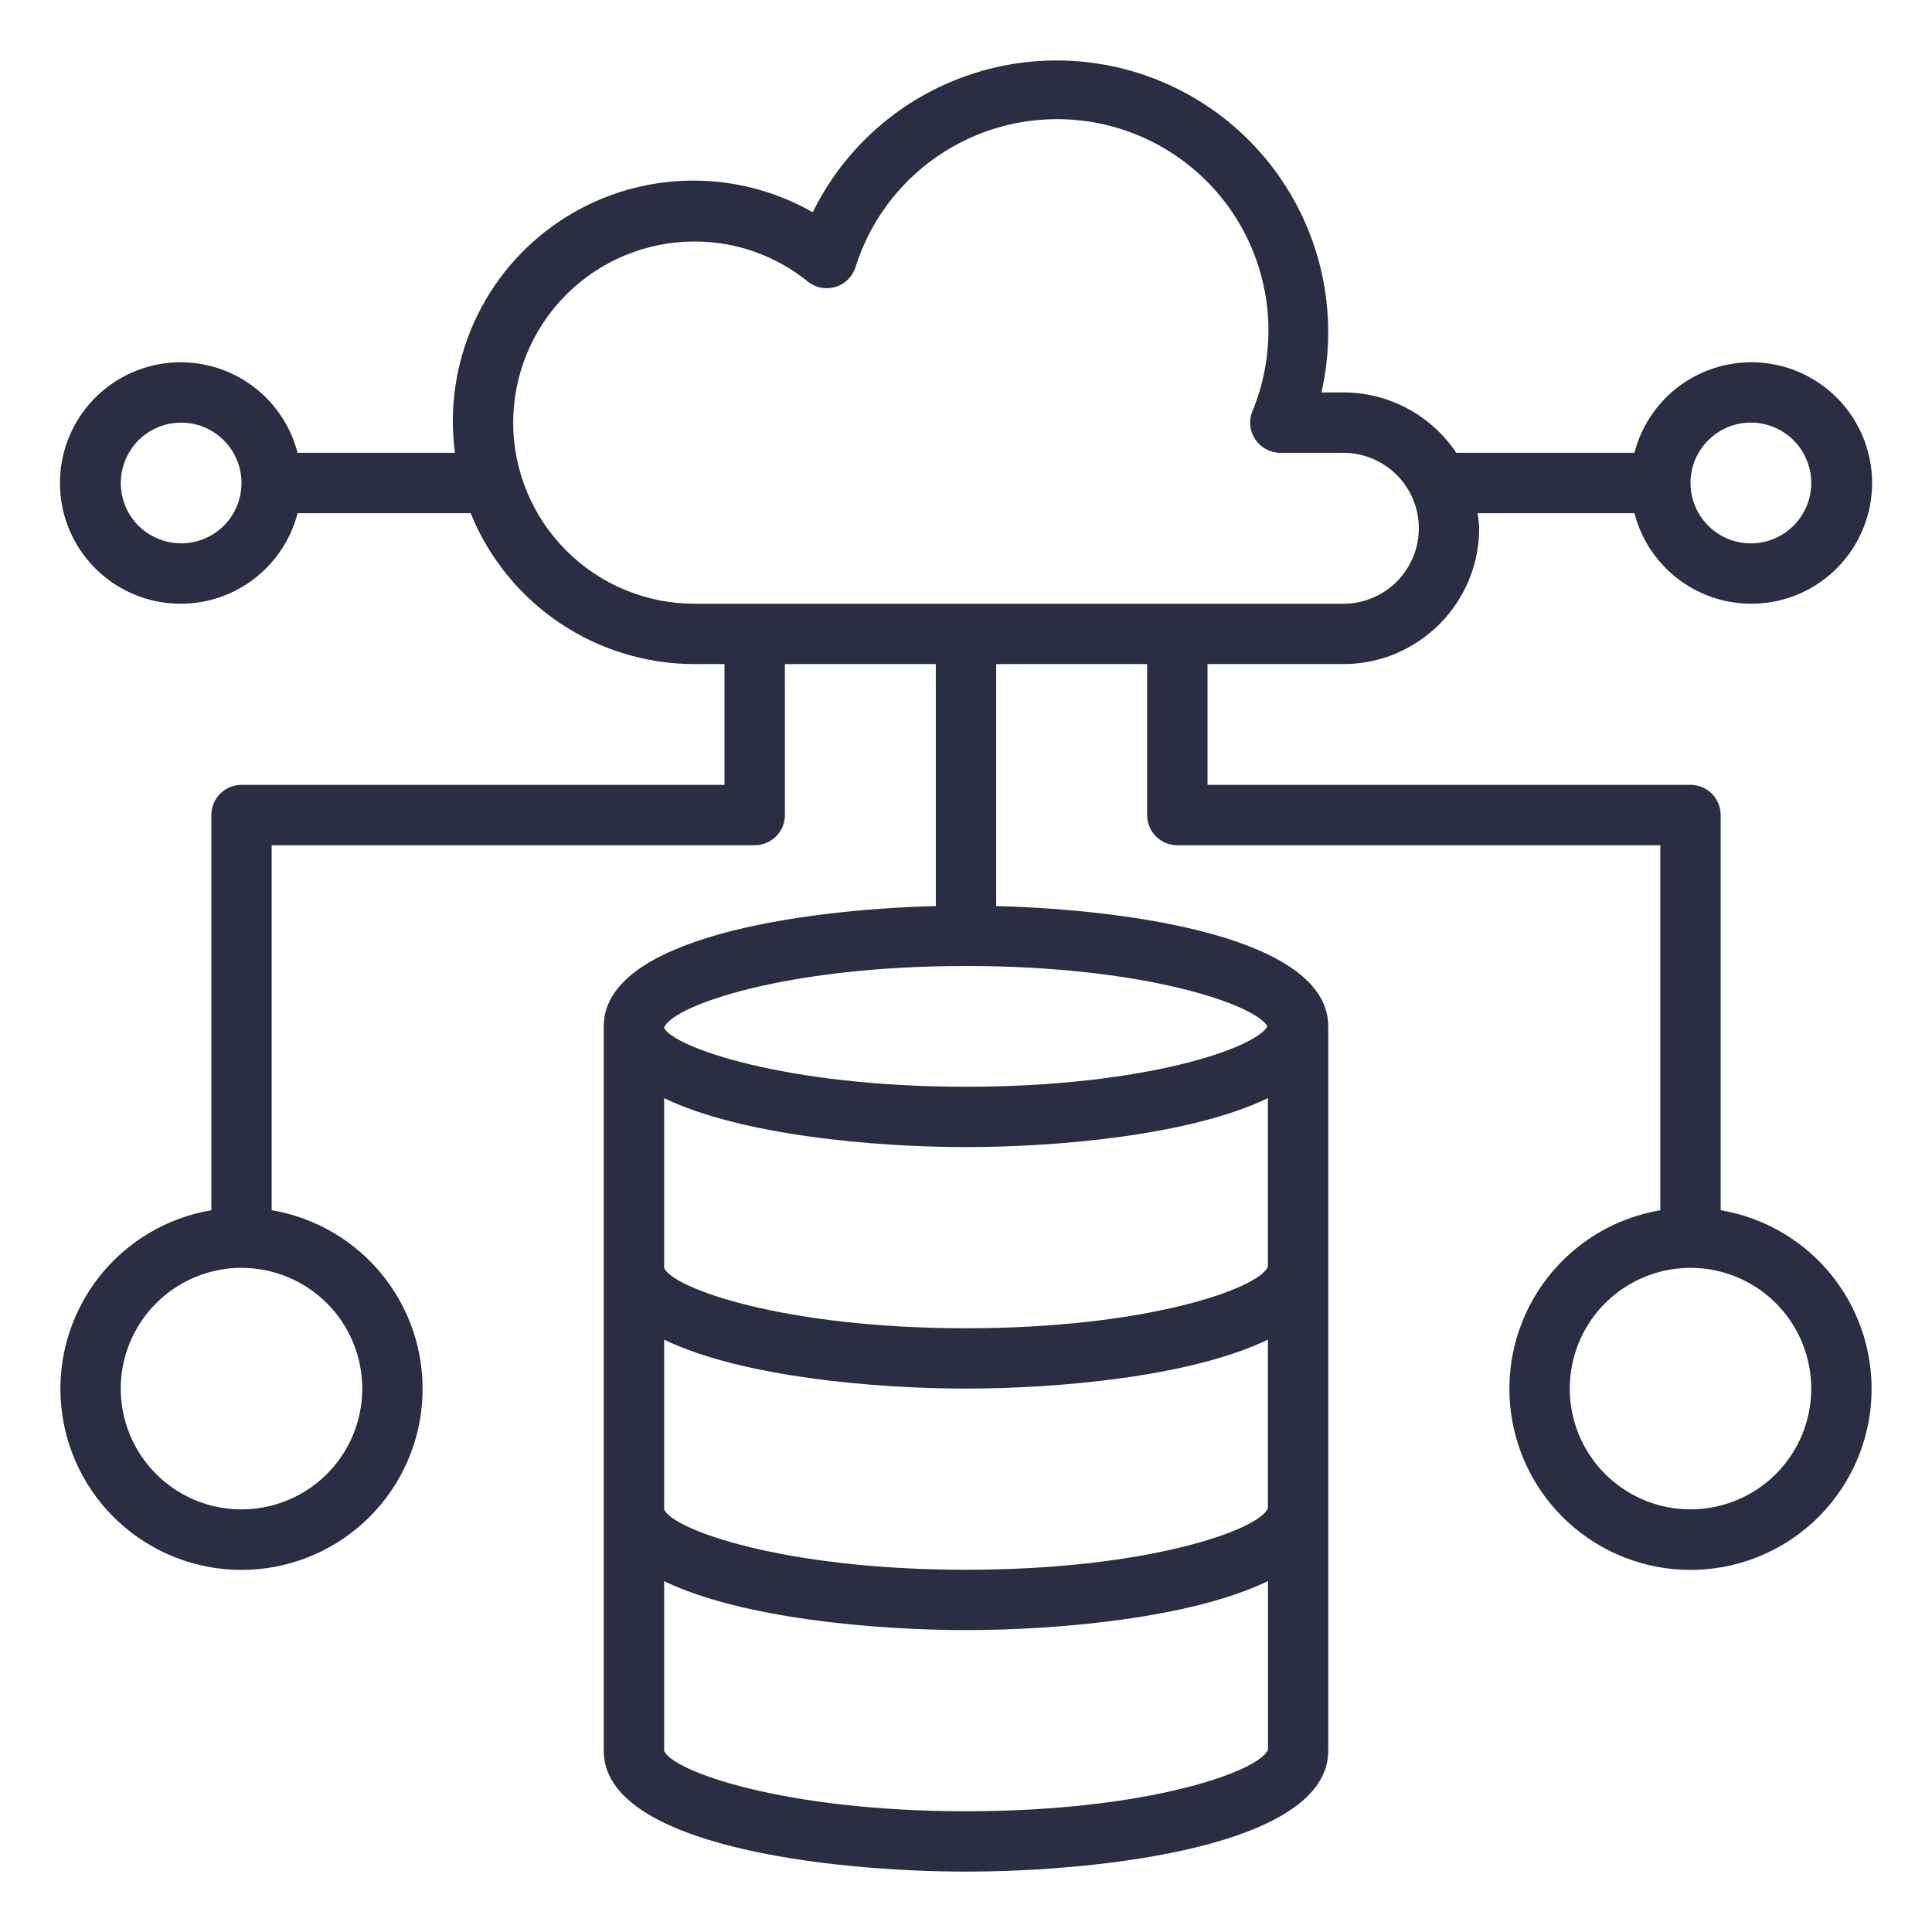 <svg width="34" height="34" viewBox="0 0 34 34" fill="none" xmlns="http://www.w3.org/2000/svg">
<path d="M30.281 21.298V14.344C30.281 14.203 30.225 14.068 30.126 13.968C30.026 13.868 29.891 13.812 29.75 13.812H21.25V11.687H23.641C24.275 11.687 24.882 11.435 25.33 10.986C25.779 10.538 26.031 9.931 26.031 9.297C26.027 9.208 26.018 9.119 26.004 9.031H28.763C28.892 9.532 29.2 9.968 29.628 10.259C30.056 10.549 30.575 10.673 31.088 10.608C31.602 10.543 32.073 10.293 32.415 9.905C32.757 9.517 32.946 9.017 32.946 8.5C32.946 7.983 32.757 7.483 32.415 7.095C32.073 6.707 31.602 6.457 31.088 6.392C30.575 6.327 30.056 6.451 29.628 6.741C29.2 7.031 28.892 7.468 28.763 7.969H25.629C25.41 7.642 25.115 7.374 24.768 7.188C24.421 7.003 24.034 6.906 23.641 6.906H23.255C23.515 5.764 23.347 4.565 22.782 3.539C22.216 2.512 21.294 1.729 20.189 1.338C19.085 0.947 17.875 0.975 16.79 1.417C15.705 1.858 14.819 2.684 14.303 3.735C13.617 3.344 12.837 3.152 12.048 3.181C11.26 3.21 10.495 3.458 9.84 3.898C9.186 4.338 8.667 4.953 8.343 5.672C8.019 6.391 7.902 7.187 8.006 7.969H5.237C5.108 7.468 4.8 7.031 4.372 6.741C3.944 6.451 3.425 6.327 2.912 6.392C2.399 6.457 1.927 6.707 1.585 7.095C1.243 7.483 1.055 7.983 1.055 8.5C1.055 9.017 1.243 9.517 1.585 9.905C1.927 10.293 2.399 10.543 2.912 10.608C3.425 10.673 3.944 10.549 4.372 10.259C4.8 9.968 5.108 9.532 5.237 9.031H8.282C8.6 9.815 9.144 10.487 9.845 10.96C10.546 11.433 11.373 11.686 12.219 11.687H12.75V13.812H4.25C4.109 13.812 3.974 13.868 3.874 13.968C3.775 14.068 3.719 14.203 3.719 14.344V21.298C2.931 21.431 2.222 21.855 1.732 22.487C1.242 23.118 1.007 23.911 1.074 24.707C1.141 25.504 1.504 26.246 2.093 26.787C2.681 27.328 3.451 27.628 4.25 27.628C5.049 27.628 5.819 27.328 6.408 26.787C6.996 26.246 7.36 25.504 7.426 24.707C7.493 23.911 7.259 23.118 6.769 22.487C6.279 21.855 5.569 21.431 4.781 21.298V14.875H13.281C13.422 14.875 13.557 14.819 13.657 14.719C13.757 14.62 13.813 14.485 13.813 14.344V11.687H16.469V15.945C14.078 16.008 10.625 16.505 10.625 18.062V30.812C10.625 32.49 14.632 32.937 17 32.937C19.368 32.937 23.375 32.49 23.375 30.812V18.062C23.375 16.505 19.922 16.008 17.531 15.945V11.687H20.188V14.344C20.188 14.485 20.244 14.62 20.343 14.719C20.443 14.819 20.578 14.875 20.719 14.875H29.219V21.298C28.431 21.431 27.722 21.855 27.232 22.487C26.742 23.118 26.507 23.911 26.574 24.707C26.641 25.504 27.004 26.246 27.593 26.787C28.181 27.328 28.951 27.628 29.75 27.628C30.549 27.628 31.32 27.328 31.908 26.787C32.496 26.246 32.86 25.504 32.926 24.707C32.993 23.911 32.758 23.118 32.269 22.487C31.779 21.855 31.07 21.431 30.281 21.298ZM30.813 7.437C31.023 7.437 31.228 7.5 31.403 7.616C31.578 7.733 31.714 7.899 31.794 8.093C31.875 8.287 31.896 8.501 31.855 8.707C31.814 8.913 31.712 9.103 31.564 9.251C31.415 9.4 31.226 9.501 31.02 9.542C30.814 9.583 30.6 9.562 30.406 9.482C30.212 9.401 30.046 9.265 29.929 9.09C29.812 8.915 29.75 8.71 29.75 8.5C29.75 8.218 29.862 7.948 30.061 7.749C30.261 7.549 30.531 7.437 30.813 7.437ZM3.188 9.562C2.978 9.562 2.772 9.5 2.597 9.383C2.423 9.267 2.286 9.101 2.206 8.907C2.126 8.712 2.105 8.499 2.146 8.293C2.187 8.087 2.288 7.897 2.436 7.749C2.585 7.6 2.774 7.499 2.98 7.458C3.186 7.417 3.4 7.438 3.594 7.518C3.788 7.599 3.954 7.735 4.071 7.91C4.188 8.084 4.25 8.29 4.25 8.5C4.25 8.782 4.138 9.052 3.939 9.251C3.74 9.45 3.469 9.562 3.188 9.562ZM6.375 24.437C6.375 24.858 6.251 25.268 6.017 25.618C5.784 25.968 5.452 26.24 5.063 26.401C4.675 26.561 4.248 26.604 3.836 26.522C3.423 26.44 3.045 26.237 2.748 25.94C2.45 25.643 2.248 25.264 2.166 24.852C2.084 24.44 2.126 24.012 2.287 23.624C2.448 23.236 2.72 22.904 3.07 22.671C3.419 22.437 3.83 22.312 4.25 22.312C4.814 22.312 5.354 22.536 5.753 22.935C6.151 23.333 6.375 23.874 6.375 24.437ZM11.688 19.326C13.041 19.98 15.395 20.187 17 20.187C18.605 20.187 20.96 19.98 22.313 19.325V22.293C22.153 22.673 20.201 23.375 17 23.375C13.789 23.375 11.833 22.669 11.688 22.312V19.326ZM11.688 23.576C13.041 24.23 15.395 24.437 17 24.437C18.605 24.437 20.961 24.23 22.313 23.575V26.542C22.162 26.921 20.207 27.625 17 27.625C13.793 27.625 11.833 26.919 11.688 26.562V23.576ZM17 31.875C13.789 31.875 11.833 31.169 11.688 30.812V27.826C13.041 28.48 15.395 28.687 17 28.687C18.605 28.687 20.962 28.48 22.315 27.824V30.79C22.168 31.169 20.211 31.875 17 31.875ZM22.305 18.062C22.093 18.446 20.149 19.125 17 19.125C13.802 19.125 11.85 18.425 11.688 18.089V18.08C11.847 17.7 13.802 17 17 17C20.149 17 22.091 17.679 22.305 18.062ZM9.031 7.437C9.032 6.592 9.368 5.782 9.966 5.184C10.563 4.587 11.374 4.251 12.219 4.25C12.946 4.248 13.652 4.497 14.216 4.955C14.283 5.009 14.362 5.046 14.447 5.063C14.531 5.079 14.619 5.075 14.701 5.05C14.784 5.026 14.859 4.981 14.921 4.921C14.982 4.861 15.028 4.786 15.055 4.704C15.205 4.225 15.45 3.781 15.777 3.399C16.103 3.017 16.504 2.706 16.954 2.483C17.404 2.26 17.894 2.131 18.396 2.103C18.897 2.075 19.399 2.148 19.872 2.32C20.344 2.491 20.776 2.756 21.143 3.099C21.51 3.442 21.804 3.856 22.006 4.315C22.209 4.775 22.316 5.271 22.322 5.773C22.328 6.275 22.232 6.774 22.04 7.238C22.007 7.318 21.994 7.406 22.003 7.492C22.012 7.579 22.043 7.662 22.091 7.734C22.14 7.806 22.206 7.866 22.282 7.906C22.359 7.947 22.445 7.969 22.532 7.969H23.641C23.993 7.969 24.331 8.109 24.58 8.358C24.829 8.607 24.969 8.945 24.969 9.297C24.969 9.649 24.829 9.987 24.58 10.236C24.331 10.485 23.993 10.625 23.641 10.625H12.219C11.374 10.624 10.563 10.288 9.966 9.69C9.368 9.093 9.032 8.283 9.031 7.437ZM29.75 26.562C29.33 26.562 28.919 26.438 28.57 26.204C28.22 25.971 27.948 25.639 27.787 25.251C27.626 24.862 27.584 24.435 27.666 24.023C27.748 23.611 27.95 23.232 28.247 22.935C28.545 22.638 28.923 22.435 29.336 22.353C29.748 22.271 30.175 22.313 30.563 22.474C30.952 22.635 31.284 22.907 31.517 23.257C31.75 23.606 31.875 24.017 31.875 24.437C31.875 25.001 31.651 25.541 31.253 25.94C30.854 26.338 30.314 26.562 29.75 26.562Z" fill="#2B2D42"/>
</svg>
